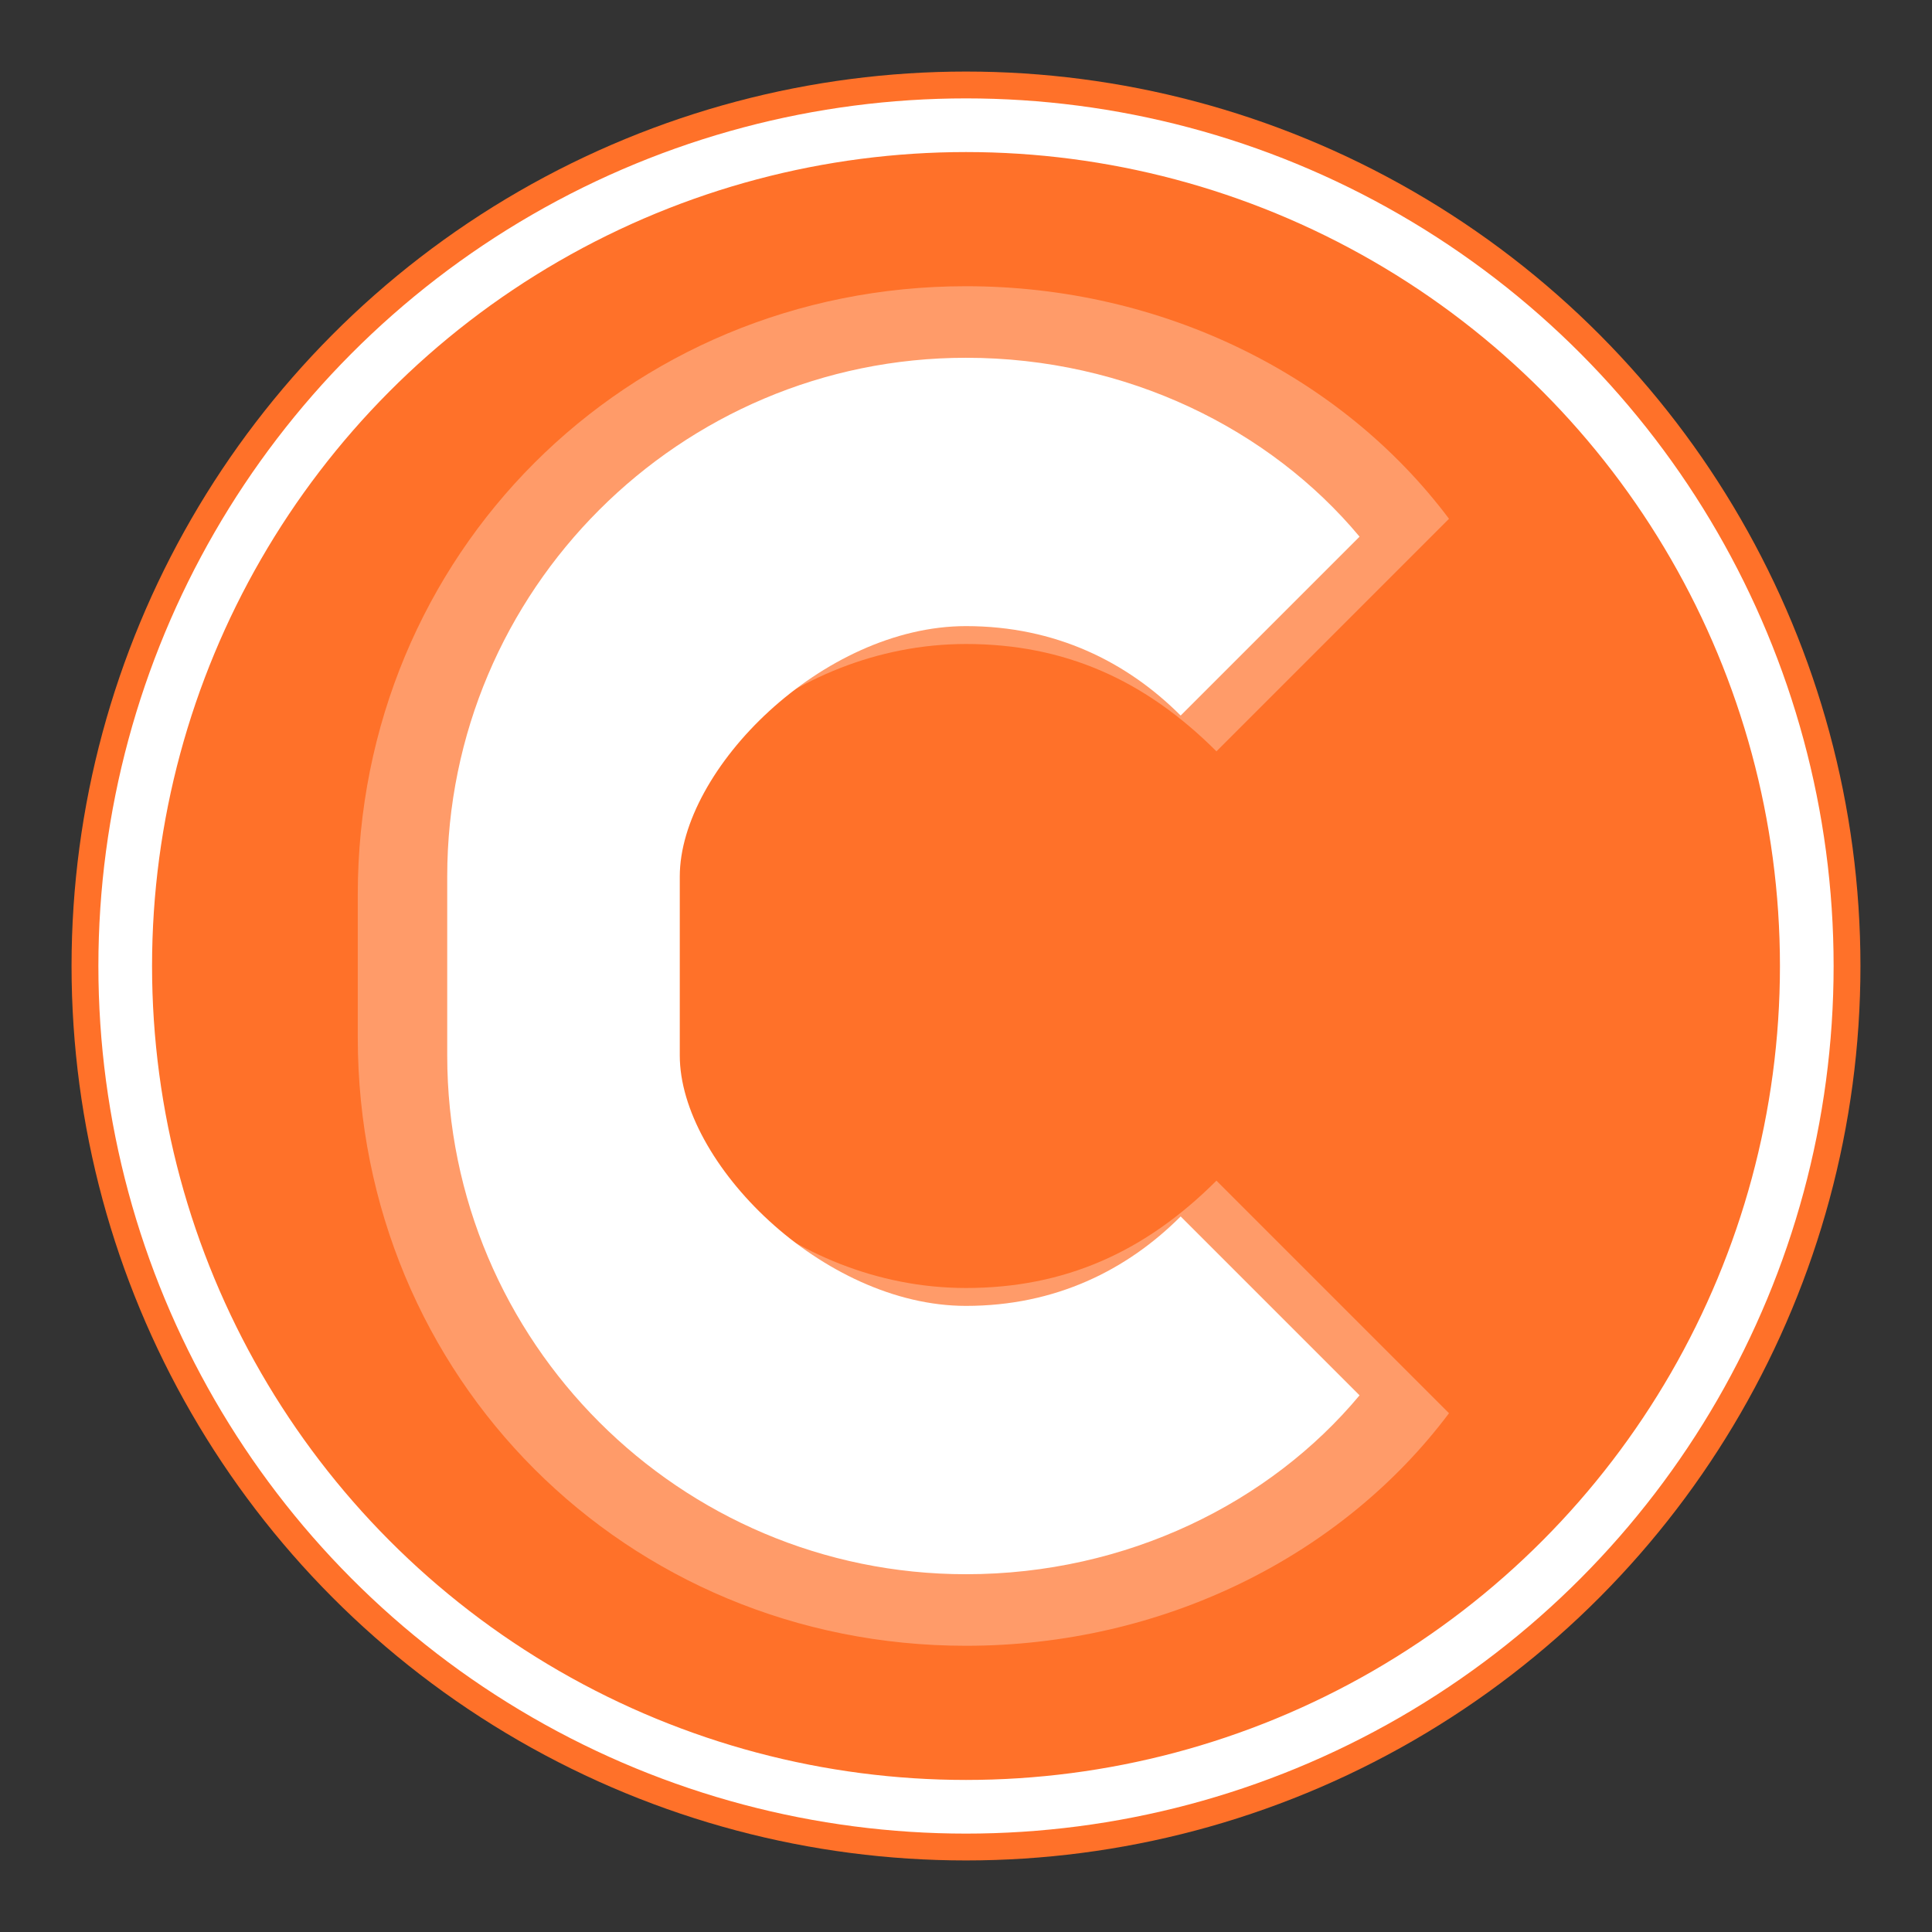 <?xml version="1.0" encoding="UTF-8"?>
<svg id="Layer_1" data-name="Layer 1" xmlns="http://www.w3.org/2000/svg" viewBox="0 0 1080 1080">
  <rect x="0" y="0" width="1080" height="1080" fill="#333333" stroke="none"/>
  <defs>
    <style>
      .bg-circle {
        fill: #ff7129;
        filter: drop-shadow(0 0 20px rgba(255, 113, 41, 0.5));
      }
      .border-circle {
        fill: none;
        stroke: #ffffff;
        stroke-width: 30;
      }
      .logo-white {
        fill: #ffffff;
        filter: drop-shadow(0 0 10px rgba(0, 0, 0, 0.3));
      }
    </style>
  </defs>
  <!-- Orange circular background with glow -->
  <circle class="bg-circle" cx="540" cy="540" r="500"/>
  <!-- White border circle -->
  <circle class="border-circle" cx="540" cy="540" r="470"/>
  <!-- Bold white letter C with shadow -->
  <path class="logo-white" d="M540,200 C380,200 250,330 250,490 L250,590 C250,750 380,880 540,880 C630,880 710,840 760,780 L660,680 C630,710 590,730 540,730 C460,730 380,650 380,590 L380,490 C380,430 460,350 540,350 C590,350 630,370 660,400 L760,300 C710,240 630,200 540,200 Z"/>
  <!-- Additional bold stroke for the C -->
  <path class="logo-white" d="M540,160 C350,160 200,310 200,500 L200,580 C200,770 350,920 540,920 C650,920 750,870 810,790 L680,660 C640,700 595,720 540,720 C440,720 360,640 360,580 L360,500 C360,440 440,360 540,360 C595,360 640,380 680,420 L810,290 C750,210 650,160 540,160 Z" opacity="0.3"/>
</svg>